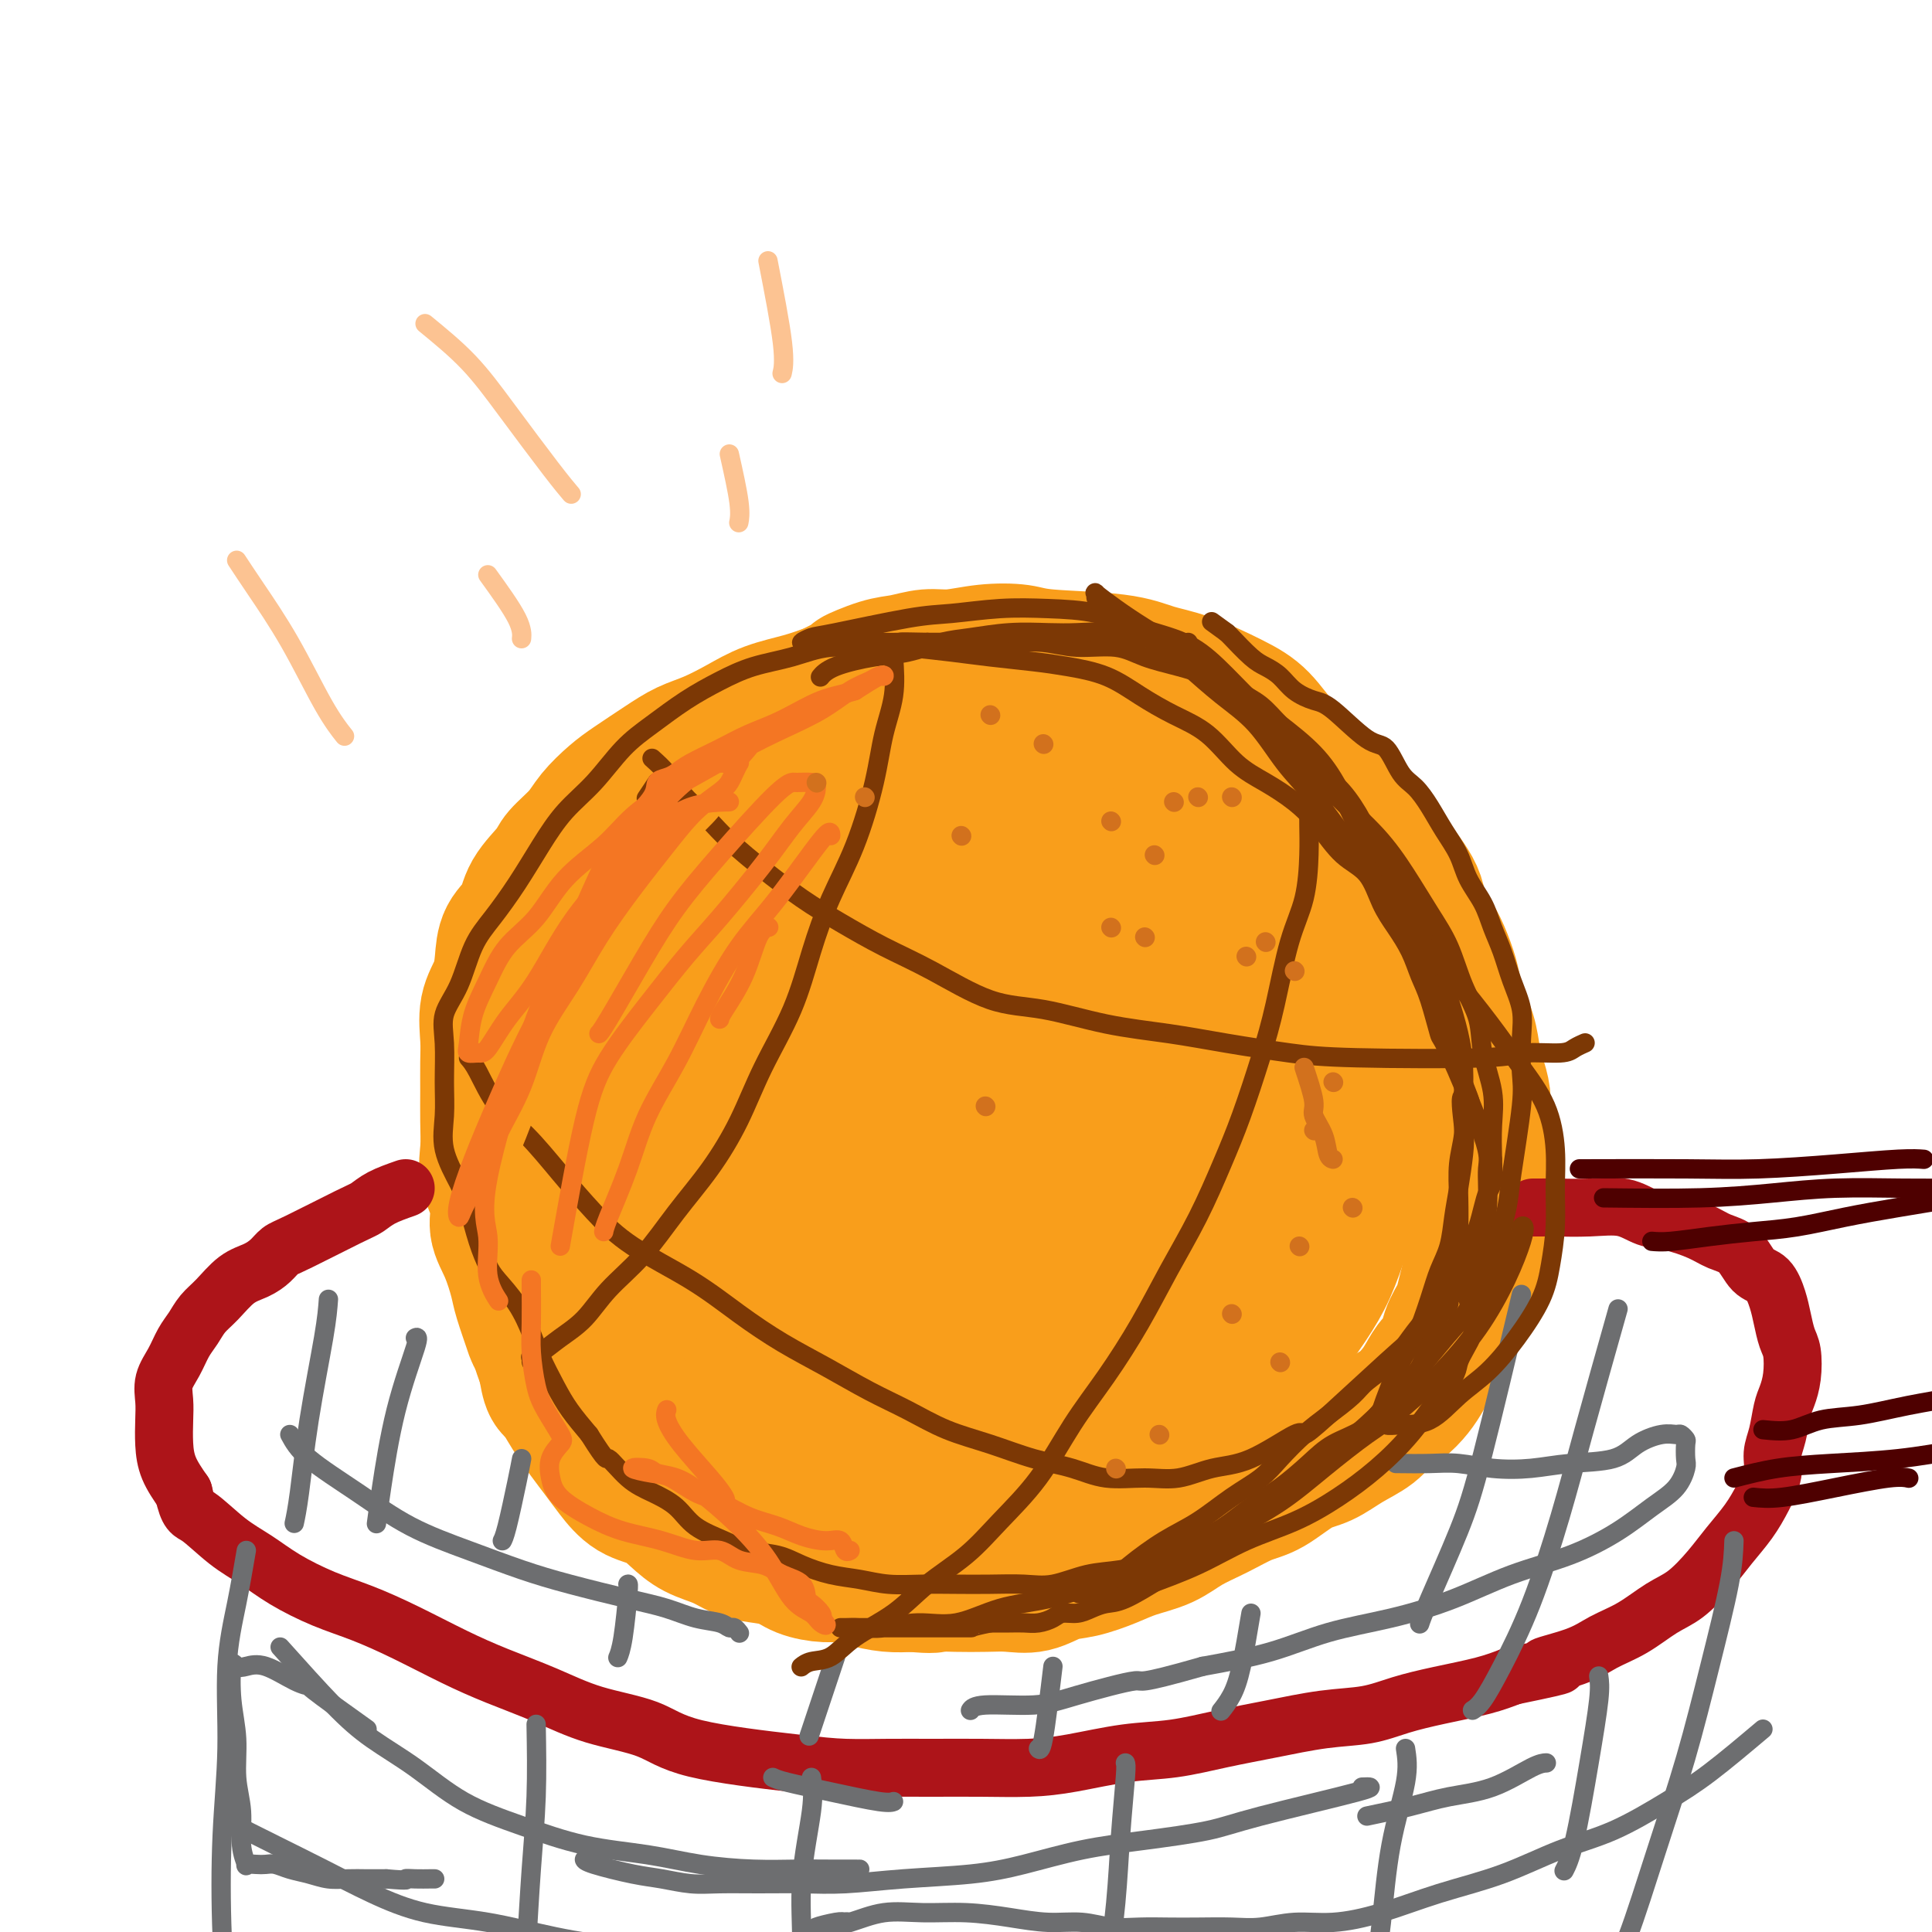 <svg viewBox='0 0 400 400' version='1.1' xmlns='http://www.w3.org/2000/svg' xmlns:xlink='http://www.w3.org/1999/xlink'><g fill='none' stroke='#F99E1B' stroke-width='28' stroke-linecap='round' stroke-linejoin='round'><path d='M227,164c-2.528,-1.549 -5.056,-3.098 -7,-4c-1.944,-0.902 -3.306,-1.156 -5,-2c-1.694,-0.844 -3.722,-2.279 -6,-3c-2.278,-0.721 -4.807,-0.729 -7,-1c-2.193,-0.271 -4.052,-0.806 -7,-1c-2.948,-0.194 -6.987,-0.047 -10,0c-3.013,0.047 -4.999,-0.006 -7,0c-2.001,0.006 -4.016,0.070 -6,0c-1.984,-0.070 -3.938,-0.276 -6,0c-2.062,0.276 -4.231,1.034 -6,2c-1.769,0.966 -3.138,2.140 -5,3c-1.862,0.860 -4.215,1.405 -6,2c-1.785,0.595 -3.000,1.239 -4,2c-1.000,0.761 -1.785,1.641 -3,3c-1.215,1.359 -2.861,3.199 -4,5c-1.139,1.801 -1.772,3.563 -3,5c-1.228,1.437 -3.052,2.549 -4,4c-0.948,1.451 -1.020,3.242 -2,5c-0.980,1.758 -2.867,3.483 -4,5c-1.133,1.517 -1.511,2.826 -2,4c-0.489,1.174 -1.090,2.211 -2,4c-0.910,1.789 -2.130,4.328 -3,6c-0.870,1.672 -1.392,2.478 -2,4c-0.608,1.522 -1.304,3.761 -2,6'/><path d='M114,213c-3.892,7.564 -1.621,4.974 -1,5c0.621,0.026 -0.407,2.668 -1,5c-0.593,2.332 -0.751,4.354 -1,6c-0.249,1.646 -0.588,2.917 -1,5c-0.412,2.083 -0.897,4.979 -1,7c-0.103,2.021 0.174,3.168 0,5c-0.174,1.832 -0.801,4.348 -1,6c-0.199,1.652 0.029,2.439 0,5c-0.029,2.561 -0.315,6.896 0,10c0.315,3.104 1.232,4.977 2,7c0.768,2.023 1.388,4.197 2,6c0.612,1.803 1.216,3.237 2,5c0.784,1.763 1.748,3.855 3,6c1.252,2.145 2.792,4.341 4,6c1.208,1.659 2.083,2.779 3,4c0.917,1.221 1.875,2.543 3,4c1.125,1.457 2.419,3.047 4,4c1.581,0.953 3.451,1.267 5,2c1.549,0.733 2.776,1.884 4,3c1.224,1.116 2.445,2.196 4,3c1.555,0.804 3.443,1.332 5,2c1.557,0.668 2.783,1.475 4,2c1.217,0.525 2.426,0.767 4,1c1.574,0.233 3.515,0.458 5,1c1.485,0.542 2.514,1.403 4,2c1.486,0.597 3.429,0.931 5,1c1.571,0.069 2.772,-0.126 4,0c1.228,0.126 2.485,0.572 4,1c1.515,0.428 3.290,0.836 5,1c1.710,0.164 3.355,0.082 5,0'/><path d='M189,328c4.528,0.465 4.349,0.126 5,0c0.651,-0.126 2.133,-0.041 4,0c1.867,0.041 4.118,0.037 6,0c1.882,-0.037 3.395,-0.107 5,0c1.605,0.107 3.302,0.390 5,0c1.698,-0.390 3.398,-1.455 5,-2c1.602,-0.545 3.105,-0.572 5,-1c1.895,-0.428 4.182,-1.258 6,-2c1.818,-0.742 3.168,-1.396 5,-2c1.832,-0.604 4.147,-1.157 6,-2c1.853,-0.843 3.243,-1.977 5,-3c1.757,-1.023 3.879,-1.936 6,-3c2.121,-1.064 4.239,-2.280 6,-3c1.761,-0.720 3.164,-0.944 5,-2c1.836,-1.056 4.105,-2.944 6,-4c1.895,-1.056 3.417,-1.279 5,-2c1.583,-0.721 3.229,-1.939 5,-3c1.771,-1.061 3.668,-1.963 5,-3c1.332,-1.037 2.100,-2.207 3,-3c0.900,-0.793 1.933,-1.208 3,-2c1.067,-0.792 2.169,-1.961 3,-3c0.831,-1.039 1.392,-1.948 2,-3c0.608,-1.052 1.262,-2.248 2,-3c0.738,-0.752 1.560,-1.061 2,-2c0.440,-0.939 0.499,-2.508 1,-4c0.501,-1.492 1.444,-2.908 2,-4c0.556,-1.092 0.726,-1.859 1,-3c0.274,-1.141 0.651,-2.656 1,-4c0.349,-1.344 0.671,-2.516 1,-4c0.329,-1.484 0.665,-3.281 1,-5c0.335,-1.719 0.667,-3.359 1,-5'/><path d='M307,251c1.238,-5.399 0.332,-4.397 0,-5c-0.332,-0.603 -0.092,-2.811 0,-5c0.092,-2.189 0.035,-4.359 0,-6c-0.035,-1.641 -0.050,-2.752 0,-4c0.050,-1.248 0.164,-2.633 0,-4c-0.164,-1.367 -0.608,-2.714 -1,-4c-0.392,-1.286 -0.734,-2.509 -1,-4c-0.266,-1.491 -0.456,-3.249 -1,-5c-0.544,-1.751 -1.444,-3.494 -2,-5c-0.556,-1.506 -0.770,-2.776 -1,-4c-0.230,-1.224 -0.478,-2.403 -1,-4c-0.522,-1.597 -1.319,-3.611 -2,-5c-0.681,-1.389 -1.247,-2.152 -2,-3c-0.753,-0.848 -1.694,-1.781 -2,-3c-0.306,-1.219 0.024,-2.724 -1,-5c-1.024,-2.276 -3.403,-5.322 -5,-7c-1.597,-1.678 -2.413,-1.986 -3,-3c-0.587,-1.014 -0.946,-2.733 -2,-4c-1.054,-1.267 -2.802,-2.082 -4,-3c-1.198,-0.918 -1.846,-1.941 -3,-3c-1.154,-1.059 -2.814,-2.156 -4,-3c-1.186,-0.844 -1.900,-1.434 -3,-2c-1.100,-0.566 -2.588,-1.107 -4,-2c-1.412,-0.893 -2.747,-2.137 -4,-3c-1.253,-0.863 -2.423,-1.345 -4,-2c-1.577,-0.655 -3.561,-1.482 -5,-2c-1.439,-0.518 -2.334,-0.726 -4,-1c-1.666,-0.274 -4.102,-0.612 -6,-1c-1.898,-0.388 -3.256,-0.825 -5,-1c-1.744,-0.175 -3.872,-0.087 -6,0'/><path d='M231,148c-4.624,-0.773 -3.182,-0.204 -4,0c-0.818,0.204 -3.894,0.043 -6,0c-2.106,-0.043 -3.241,0.034 -5,0c-1.759,-0.034 -4.142,-0.177 -6,0c-1.858,0.177 -3.190,0.674 -5,1c-1.810,0.326 -4.097,0.482 -6,1c-1.903,0.518 -3.423,1.400 -5,2c-1.577,0.600 -3.212,0.919 -6,2c-2.788,1.081 -6.731,2.923 -9,4c-2.269,1.077 -2.866,1.390 -4,2c-1.134,0.610 -2.805,1.517 -4,2c-1.195,0.483 -1.912,0.541 -3,1c-1.088,0.459 -2.545,1.320 -4,2c-1.455,0.680 -2.907,1.181 -4,2c-1.093,0.819 -1.828,1.956 -3,3c-1.172,1.044 -2.781,1.995 -4,3c-1.219,1.005 -2.050,2.065 -3,3c-0.950,0.935 -2.021,1.747 -3,3c-0.979,1.253 -1.866,2.947 -3,5c-1.134,2.053 -2.516,4.464 -4,6c-1.484,1.536 -3.068,2.197 -4,4c-0.932,1.803 -1.210,4.749 -2,7c-0.790,2.251 -2.093,3.806 -3,6c-0.907,2.194 -1.420,5.027 -2,8c-0.580,2.973 -1.229,6.086 -2,9c-0.771,2.914 -1.665,5.629 -2,9c-0.335,3.371 -0.110,7.398 0,11c0.110,3.602 0.107,6.777 0,10c-0.107,3.223 -0.316,6.492 0,9c0.316,2.508 1.158,4.254 2,6'/><path d='M127,269c0.658,6.606 1.301,5.120 2,5c0.699,-0.120 1.452,1.126 2,2c0.548,0.874 0.890,1.377 1,1c0.110,-0.377 -0.014,-1.635 0,-3c0.014,-1.365 0.165,-2.838 0,-9c-0.165,-6.162 -0.646,-17.014 0,-24c0.646,-6.986 2.418,-10.106 5,-14c2.582,-3.894 5.972,-8.560 10,-13c4.028,-4.440 8.692,-8.652 14,-13c5.308,-4.348 11.260,-8.831 18,-13c6.740,-4.169 14.267,-8.025 22,-11c7.733,-2.975 15.673,-5.071 23,-7c7.327,-1.929 14.041,-3.692 20,-5c5.959,-1.308 11.162,-2.161 15,-3c3.838,-0.839 6.312,-1.662 8,-2c1.688,-0.338 2.589,-0.189 3,0c0.411,0.189 0.332,0.418 0,0c-0.332,-0.418 -0.915,-1.484 -2,-2c-1.085,-0.516 -2.670,-0.481 -5,-1c-2.330,-0.519 -5.403,-1.593 -8,-2c-2.597,-0.407 -4.718,-0.148 -7,0c-2.282,0.148 -4.725,0.185 -7,0c-2.275,-0.185 -4.380,-0.591 -6,-1c-1.620,-0.409 -2.754,-0.821 -4,-1c-1.246,-0.179 -2.605,-0.125 -4,0c-1.395,0.125 -2.827,0.321 -4,0c-1.173,-0.321 -2.086,-1.161 -3,-2'/><path d='M220,151c-8.460,-1.330 -4.609,-0.155 -4,0c0.609,0.155 -2.023,-0.710 -4,-1c-1.977,-0.290 -3.299,-0.005 -5,0c-1.701,0.005 -3.779,-0.272 -6,0c-2.221,0.272 -4.583,1.091 -7,2c-2.417,0.909 -4.889,1.908 -7,3c-2.111,1.092 -3.861,2.278 -6,3c-2.139,0.722 -4.668,0.979 -7,2c-2.332,1.021 -4.468,2.805 -7,5c-2.532,2.195 -5.460,4.802 -8,7c-2.540,2.198 -4.692,3.987 -7,7c-2.308,3.013 -4.772,7.248 -7,11c-2.228,3.752 -4.221,7.019 -6,11c-1.779,3.981 -3.346,8.676 -5,13c-1.654,4.324 -3.396,8.278 -5,13c-1.604,4.722 -3.070,10.213 -4,15c-0.930,4.787 -1.325,8.872 -2,13c-0.675,4.128 -1.631,8.300 -2,12c-0.369,3.700 -0.150,6.928 0,10c0.150,3.072 0.230,5.989 0,8c-0.230,2.011 -0.771,3.117 -1,4c-0.229,0.883 -0.145,1.542 0,2c0.145,0.458 0.351,0.713 0,1c-0.351,0.287 -1.260,0.604 -2,0c-0.740,-0.604 -1.312,-2.131 -2,-3c-0.688,-0.869 -1.493,-1.080 -2,-2c-0.507,-0.920 -0.716,-2.549 -1,-4c-0.284,-1.451 -0.642,-2.726 -1,-4'/><path d='M112,279c-1.579,-2.597 -1.527,-2.588 -2,-4c-0.473,-1.412 -1.469,-4.245 -2,-6c-0.531,-1.755 -0.595,-2.433 -1,-4c-0.405,-1.567 -1.152,-4.024 -2,-6c-0.848,-1.976 -1.796,-3.472 -2,-5c-0.204,-1.528 0.338,-3.089 0,-5c-0.338,-1.911 -1.555,-4.173 -2,-6c-0.445,-1.827 -0.119,-3.217 0,-5c0.119,-1.783 0.030,-3.957 0,-6c-0.030,-2.043 -0.001,-3.956 0,-6c0.001,-2.044 -0.024,-4.219 0,-6c0.024,-1.781 0.099,-3.169 0,-5c-0.099,-1.831 -0.370,-4.106 0,-6c0.370,-1.894 1.381,-3.408 2,-5c0.619,-1.592 0.845,-3.263 1,-5c0.155,-1.737 0.238,-3.542 1,-5c0.762,-1.458 2.203,-2.571 3,-4c0.797,-1.429 0.950,-3.175 2,-5c1.050,-1.825 2.998,-3.728 4,-5c1.002,-1.272 1.060,-1.914 2,-3c0.940,-1.086 2.764,-2.615 4,-4c1.236,-1.385 1.884,-2.626 3,-4c1.116,-1.374 2.702,-2.881 4,-4c1.298,-1.119 2.310,-1.850 4,-3c1.690,-1.150 4.060,-2.721 6,-4c1.940,-1.279 3.452,-2.268 5,-3c1.548,-0.732 3.133,-1.207 5,-2c1.867,-0.793 4.016,-1.903 6,-3c1.984,-1.097 3.803,-2.180 6,-3c2.197,-0.820 4.770,-1.377 7,-2c2.230,-0.623 4.115,-1.311 6,-2'/><path d='M172,143c7.854,-3.973 4.990,-2.906 5,-3c0.010,-0.094 2.895,-1.349 5,-2c2.105,-0.651 3.431,-0.697 5,-1c1.569,-0.303 3.379,-0.863 5,-1c1.621,-0.137 3.051,0.147 5,0c1.949,-0.147 4.417,-0.727 7,-1c2.583,-0.273 5.281,-0.241 7,0c1.719,0.241 2.458,0.690 6,1c3.542,0.310 9.889,0.482 14,1c4.111,0.518 5.988,1.384 8,2c2.012,0.616 4.158,0.984 7,2c2.842,1.016 6.378,2.682 9,4c2.622,1.318 4.329,2.290 6,4c1.671,1.710 3.305,4.158 5,6c1.695,1.842 3.452,3.077 5,5c1.548,1.923 2.888,4.534 4,7c1.112,2.466 1.997,4.786 3,8c1.003,3.214 2.125,7.322 3,11c0.875,3.678 1.503,6.925 2,10c0.497,3.075 0.863,5.979 1,9c0.137,3.021 0.046,6.159 0,9c-0.046,2.841 -0.046,5.383 0,8c0.046,2.617 0.137,5.307 0,8c-0.137,2.693 -0.502,5.389 -1,8c-0.498,2.611 -1.128,5.138 -2,8c-0.872,2.862 -1.985,6.060 -3,9c-1.015,2.940 -1.932,5.623 -3,8c-1.068,2.377 -2.288,4.448 -4,7c-1.712,2.552 -3.918,5.586 -6,8c-2.082,2.414 -4.041,4.207 -6,6'/><path d='M259,284c-4.062,4.239 -6.218,4.337 -9,5c-2.782,0.663 -6.191,1.892 -10,3c-3.809,1.108 -8.018,2.095 -12,3c-3.982,0.905 -7.738,1.730 -11,2c-3.262,0.270 -6.031,-0.013 -8,0c-1.969,0.013 -3.140,0.322 -4,0c-0.860,-0.322 -1.410,-1.275 -2,-3c-0.590,-1.725 -1.220,-4.223 -1,-7c0.220,-2.777 1.289,-5.833 3,-10c1.711,-4.167 4.063,-9.445 7,-14c2.937,-4.555 6.458,-8.386 10,-13c3.542,-4.614 7.104,-10.010 11,-15c3.896,-4.990 8.125,-9.574 11,-14c2.875,-4.426 4.397,-8.694 6,-13c1.603,-4.306 3.288,-8.650 4,-12c0.712,-3.350 0.451,-5.707 0,-8c-0.451,-2.293 -1.092,-4.522 -2,-6c-0.908,-1.478 -2.082,-2.206 -4,-3c-1.918,-0.794 -4.578,-1.653 -8,-2c-3.422,-0.347 -7.604,-0.182 -13,1c-5.396,1.182 -12.006,3.382 -18,6c-5.994,2.618 -11.371,5.655 -17,10c-5.629,4.345 -11.512,9.999 -17,15c-5.488,5.001 -10.583,9.351 -15,15c-4.417,5.649 -8.155,12.599 -11,19c-2.845,6.401 -4.797,12.252 -6,18c-1.203,5.748 -1.657,11.391 -1,16c0.657,4.609 2.423,8.184 5,11c2.577,2.816 5.963,4.874 10,6c4.037,1.126 8.725,1.322 14,0c5.275,-1.322 11.138,-4.161 17,-7'/><path d='M188,287c5.963,-3.084 12.372,-7.294 18,-12c5.628,-4.706 10.475,-9.908 15,-15c4.525,-5.092 8.728,-10.073 12,-15c3.272,-4.927 5.614,-9.801 7,-14c1.386,-4.199 1.818,-7.724 2,-11c0.182,-3.276 0.115,-6.304 -1,-9c-1.115,-2.696 -3.276,-5.059 -6,-7c-2.724,-1.941 -6.009,-3.459 -11,-4c-4.991,-0.541 -11.686,-0.103 -19,1c-7.314,1.103 -15.247,2.872 -22,6c-6.753,3.128 -12.327,7.615 -17,11c-4.673,3.385 -8.446,5.670 -13,15c-4.554,9.330 -9.891,25.707 -12,35c-2.109,9.293 -0.991,11.502 1,14c1.991,2.498 4.855,5.284 9,7c4.145,1.716 9.573,2.361 15,2c5.427,-0.361 10.854,-1.729 17,-4c6.146,-2.271 13.009,-5.446 19,-9c5.991,-3.554 11.108,-7.486 16,-11c4.892,-3.514 9.559,-6.609 13,-10c3.441,-3.391 5.656,-7.079 7,-10c1.344,-2.921 1.817,-5.074 2,-7c0.183,-1.926 0.078,-3.623 -1,-5c-1.078,-1.377 -3.128,-2.433 -6,-3c-2.872,-0.567 -6.566,-0.646 -11,-1c-4.434,-0.354 -9.608,-0.981 -15,0c-5.392,0.981 -11.002,3.572 -17,7c-5.998,3.428 -12.384,7.692 -18,12c-5.616,4.308 -10.462,8.659 -15,13c-4.538,4.341 -8.769,8.670 -13,13'/><path d='M144,276c-5.423,5.665 -4.980,6.827 -6,8c-1.020,1.173 -3.503,2.357 -4,3c-0.497,0.643 0.992,0.746 4,-1c3.008,-1.746 7.534,-5.339 13,-10c5.466,-4.661 11.873,-10.388 19,-16c7.127,-5.612 14.974,-11.109 22,-17c7.026,-5.891 13.232,-12.176 19,-17c5.768,-4.824 11.098,-8.185 15,-11c3.902,-2.815 6.374,-5.083 7,-6c0.626,-0.917 -0.596,-0.484 2,-2c2.596,-1.516 9.010,-4.982 -2,0c-11.010,4.982 -39.442,18.411 -54,26c-14.558,7.589 -15.241,9.340 -19,12c-3.759,2.660 -10.595,6.231 -15,9c-4.405,2.769 -6.379,4.737 -8,6c-1.621,1.263 -2.889,1.823 -3,1c-0.111,-0.823 0.936,-3.028 3,-6c2.064,-2.972 5.144,-6.711 9,-11c3.856,-4.289 8.488,-9.128 14,-14c5.512,-4.872 11.905,-9.779 18,-14c6.095,-4.221 11.892,-7.758 17,-11c5.108,-3.242 9.528,-6.190 14,-8c4.472,-1.810 8.997,-2.482 13,-3c4.003,-0.518 7.485,-0.881 11,-1c3.515,-0.119 7.062,0.006 11,1c3.938,0.994 8.268,2.855 11,5c2.732,2.145 3.866,4.572 5,7'/><path d='M260,206c1.225,2.494 1.787,5.230 2,8c0.213,2.770 0.077,5.574 -1,9c-1.077,3.426 -3.095,7.473 -6,12c-2.905,4.527 -6.696,9.535 -11,15c-4.304,5.465 -9.120,11.387 -14,16c-4.880,4.613 -9.824,7.918 -14,11c-4.176,3.082 -7.584,5.940 -11,8c-3.416,2.060 -6.839,3.322 -9,4c-2.161,0.678 -3.059,0.773 -6,2c-2.941,1.227 -7.924,3.588 -2,0c5.924,-3.588 22.753,-13.124 32,-19c9.247,-5.876 10.910,-8.094 14,-12c3.090,-3.906 7.608,-9.502 11,-14c3.392,-4.498 5.657,-7.899 8,-11c2.343,-3.101 4.763,-5.904 6,-8c1.237,-2.096 1.292,-3.487 2,-5c0.708,-1.513 2.069,-3.150 3,-4c0.931,-0.850 1.431,-0.913 2,-1c0.569,-0.087 1.208,-0.200 2,0c0.792,0.200 1.739,0.711 2,3c0.261,2.289 -0.164,6.357 -1,11c-0.836,4.643 -2.083,9.862 -4,15c-1.917,5.138 -4.503,10.195 -7,15c-2.497,4.805 -4.904,9.356 -8,13c-3.096,3.644 -6.881,6.379 -11,9c-4.119,2.621 -8.570,5.129 -13,7c-4.430,1.871 -8.837,3.106 -13,4c-4.163,0.894 -8.081,1.447 -12,2'/><path d='M201,296c-5.814,1.011 -7.848,0.539 -11,0c-3.152,-0.539 -7.421,-1.144 -11,-2c-3.579,-0.856 -6.467,-1.965 -9,-3c-2.533,-1.035 -4.709,-1.998 -6,-4c-1.291,-2.002 -1.696,-5.042 -2,-7c-0.304,-1.958 -0.507,-2.833 0,-5c0.507,-2.167 1.725,-5.624 3,-8c1.275,-2.376 2.609,-3.670 5,-6c2.391,-2.330 5.839,-5.697 9,-8c3.161,-2.303 6.034,-3.544 9,-5c2.966,-1.456 6.026,-3.128 9,-4c2.974,-0.872 5.861,-0.943 8,-1c2.139,-0.057 3.530,-0.101 4,0c0.470,0.101 0.018,0.348 0,1c-0.018,0.652 0.396,1.710 0,3c-0.396,1.290 -1.603,2.813 -4,5c-2.397,2.187 -5.986,5.038 -10,8c-4.014,2.962 -8.454,6.033 -12,9c-3.546,2.967 -6.199,5.828 -9,8c-2.801,2.172 -5.751,3.654 -8,5c-2.249,1.346 -3.796,2.554 -6,3c-2.204,0.446 -5.065,0.128 -7,0c-1.935,-0.128 -2.943,-0.066 -4,0c-1.057,0.066 -2.164,0.138 -3,0c-0.836,-0.138 -1.402,-0.484 -1,-1c0.402,-0.516 1.774,-1.202 3,-1c1.226,0.202 2.308,1.291 3,2c0.692,0.709 0.994,1.037 2,2c1.006,0.963 2.716,2.561 4,4c1.284,1.439 2.142,2.720 3,4'/><path d='M160,295c2.018,2.498 2.562,3.741 4,5c1.438,1.259 3.770,2.532 6,4c2.230,1.468 4.358,3.130 7,4c2.642,0.870 5.797,0.947 9,1c3.203,0.053 6.452,0.081 10,0c3.548,-0.081 7.393,-0.270 11,-1c3.607,-0.730 6.976,-2.001 11,-4c4.024,-1.999 8.704,-4.727 13,-7c4.296,-2.273 8.209,-4.092 11,-6c2.791,-1.908 4.460,-3.904 6,-5c1.540,-1.096 2.949,-1.292 4,-2c1.051,-0.708 1.743,-1.929 2,-2c0.257,-0.071 0.078,1.009 -1,3c-1.078,1.991 -3.056,4.895 -6,8c-2.944,3.105 -6.853,6.412 -10,9c-3.147,2.588 -5.530,4.456 -9,6c-3.470,1.544 -8.026,2.764 -12,4c-3.974,1.236 -7.368,2.488 -11,3c-3.632,0.512 -7.504,0.284 -11,0c-3.496,-0.284 -6.616,-0.624 -9,-1c-2.384,-0.376 -4.032,-0.788 -6,-2c-1.968,-1.212 -4.255,-3.223 -6,-5c-1.745,-1.777 -2.947,-3.320 -4,-5c-1.053,-1.680 -1.958,-3.497 -3,-5c-1.042,-1.503 -2.222,-2.693 -3,-4c-0.778,-1.307 -1.153,-2.731 -2,-4c-0.847,-1.269 -2.165,-2.381 -3,-4c-0.835,-1.619 -1.186,-3.744 -2,-6c-0.814,-2.256 -2.090,-4.645 -3,-7c-0.910,-2.355 -1.455,-4.678 -2,-7'/><path d='M151,265c-3.375,-6.965 -2.813,-5.879 -3,-7c-0.187,-1.121 -1.122,-4.451 -2,-7c-0.878,-2.549 -1.699,-4.317 -2,-7c-0.301,-2.683 -0.082,-6.282 0,-9c0.082,-2.718 0.026,-4.557 0,-7c-0.026,-2.443 -0.021,-5.490 0,-8c0.021,-2.510 0.058,-4.483 0,-7c-0.058,-2.517 -0.211,-5.577 0,-8c0.211,-2.423 0.786,-4.209 1,-6c0.214,-1.791 0.065,-3.586 0,-5c-0.065,-1.414 -0.048,-2.448 0,-4c0.048,-1.552 0.128,-3.621 0,-5c-0.128,-1.379 -0.462,-2.068 -1,-3c-0.538,-0.932 -1.280,-2.106 -2,-3c-0.720,-0.894 -1.417,-1.507 -2,-2c-0.583,-0.493 -1.051,-0.865 -2,-1c-0.949,-0.135 -2.379,-0.033 -4,0c-1.621,0.033 -3.432,-0.005 -5,0c-1.568,0.005 -2.892,0.051 -4,1c-1.108,0.949 -2.001,2.800 -3,4c-0.999,1.200 -2.103,1.749 -3,3c-0.897,1.251 -1.588,3.204 -2,5c-0.412,1.796 -0.545,3.436 -1,5c-0.455,1.564 -1.232,3.051 -2,5c-0.768,1.949 -1.526,4.361 -2,6c-0.474,1.639 -0.663,2.505 -1,4c-0.337,1.495 -0.822,3.617 -1,5c-0.178,1.383 -0.048,2.026 0,4c0.048,1.974 0.014,5.278 0,8c-0.014,2.722 -0.007,4.861 0,7'/><path d='M110,233c-0.008,4.396 -0.029,5.885 0,8c0.029,2.115 0.107,4.855 0,7c-0.107,2.145 -0.398,3.696 0,6c0.398,2.304 1.484,5.362 2,8c0.516,2.638 0.462,4.858 1,7c0.538,2.142 1.668,4.206 3,6c1.332,1.794 2.864,3.317 4,5c1.136,1.683 1.875,3.527 3,5c1.125,1.473 2.637,2.576 4,4c1.363,1.424 2.576,3.169 4,5c1.424,1.831 3.057,3.747 5,5c1.943,1.253 4.195,1.841 6,3c1.805,1.159 3.163,2.889 5,4c1.837,1.111 4.155,1.604 6,2c1.845,0.396 3.218,0.694 5,1c1.782,0.306 3.973,0.618 6,1c2.027,0.382 3.891,0.834 6,1c2.109,0.166 4.464,0.046 7,0c2.536,-0.046 5.253,-0.017 8,0c2.747,0.017 5.525,0.023 8,0c2.475,-0.023 4.646,-0.073 7,-1c2.354,-0.927 4.889,-2.730 8,-4c3.111,-1.270 6.798,-2.007 10,-3c3.202,-0.993 5.919,-2.242 9,-4c3.081,-1.758 6.524,-4.026 10,-6c3.476,-1.974 6.983,-3.653 11,-6c4.017,-2.347 8.543,-5.363 11,-7c2.457,-1.637 2.845,-1.896 3,-2c0.155,-0.104 0.078,-0.052 0,0'/></g>
<g fill='none' stroke='#AD1419' stroke-width='12' stroke-linecap='round' stroke-linejoin='round'><path d='M84,246c-1.821,0.642 -3.643,1.285 -5,2c-1.357,0.715 -2.250,1.504 -3,2c-0.750,0.496 -1.358,0.700 -4,2c-2.642,1.300 -7.318,3.697 -10,5c-2.682,1.303 -3.368,1.510 -4,2c-0.632,0.490 -1.209,1.261 -2,2c-0.791,0.739 -1.798,1.447 -3,2c-1.202,0.553 -2.601,0.951 -4,2c-1.399,1.049 -2.797,2.748 -4,4c-1.203,1.252 -2.211,2.056 -3,3c-0.789,0.944 -1.360,2.027 -2,3c-0.640,0.973 -1.348,1.837 -2,3c-0.652,1.163 -1.247,2.624 -2,4c-0.753,1.376 -1.664,2.667 -2,4c-0.336,1.333 -0.095,2.708 0,4c0.095,1.292 0.046,2.501 0,4c-0.046,1.499 -0.089,3.288 0,5c0.089,1.712 0.311,3.346 1,5c0.689,1.654 1.844,3.327 3,5'/><path d='M38,309c1.013,4.439 1.545,4.036 3,5c1.455,0.964 3.831,3.296 6,5c2.169,1.704 4.130,2.779 6,4c1.870,1.221 3.649,2.588 6,4c2.351,1.412 5.275,2.870 8,4c2.725,1.130 5.250,1.932 8,3c2.750,1.068 5.724,2.400 9,4c3.276,1.600 6.854,3.466 10,5c3.146,1.534 5.861,2.735 9,4c3.139,1.265 6.704,2.594 10,4c3.296,1.406 6.324,2.888 10,4c3.676,1.112 7.999,1.853 11,3c3.001,1.147 4.679,2.700 10,4c5.321,1.300 14.285,2.348 20,3c5.715,0.652 8.182,0.907 11,1c2.818,0.093 5.988,0.023 9,0c3.012,-0.023 5.866,0.001 9,0c3.134,-0.001 6.546,-0.027 10,0c3.454,0.027 6.948,0.106 10,0c3.052,-0.106 5.662,-0.398 9,-1c3.338,-0.602 7.404,-1.513 11,-2c3.596,-0.487 6.722,-0.549 10,-1c3.278,-0.451 6.709,-1.290 10,-2c3.291,-0.710 6.441,-1.293 10,-2c3.559,-0.707 7.525,-1.540 11,-2c3.475,-0.460 6.459,-0.546 9,-1c2.541,-0.454 4.640,-1.276 7,-2c2.360,-0.724 4.982,-1.349 8,-2c3.018,-0.651 6.434,-1.329 9,-2c2.566,-0.671 4.283,-1.336 6,-2'/><path d='M313,347c15.376,-3.156 8.317,-2.046 7,-2c-1.317,0.046 3.108,-0.972 6,-2c2.892,-1.028 4.251,-2.066 6,-3c1.749,-0.934 3.888,-1.764 6,-3c2.112,-1.236 4.196,-2.878 6,-4c1.804,-1.122 3.326,-1.723 5,-3c1.674,-1.277 3.500,-3.230 5,-5c1.500,-1.770 2.674,-3.358 4,-5c1.326,-1.642 2.803,-3.336 4,-5c1.197,-1.664 2.114,-3.296 3,-5c0.886,-1.704 1.743,-3.481 2,-5c0.257,-1.519 -0.085,-2.782 0,-4c0.085,-1.218 0.598,-2.392 1,-4c0.402,-1.608 0.693,-3.651 1,-5c0.307,-1.349 0.629,-2.006 1,-3c0.371,-0.994 0.791,-2.327 1,-4c0.209,-1.673 0.209,-3.688 0,-5c-0.209,-1.312 -0.625,-1.921 -1,-3c-0.375,-1.079 -0.707,-2.628 -1,-4c-0.293,-1.372 -0.546,-2.566 -1,-4c-0.454,-1.434 -1.109,-3.108 -2,-4c-0.891,-0.892 -2.019,-1.003 -3,-2c-0.981,-0.997 -1.815,-2.882 -3,-4c-1.185,-1.118 -2.719,-1.470 -4,-2c-1.281,-0.530 -2.307,-1.238 -4,-2c-1.693,-0.762 -4.053,-1.577 -6,-2c-1.947,-0.423 -3.480,-0.453 -5,-1c-1.520,-0.547 -3.026,-1.611 -5,-2c-1.974,-0.389 -4.416,-0.105 -7,0c-2.584,0.105 -5.310,0.030 -7,0c-1.690,-0.030 -2.345,-0.015 -3,0'/><path d='M319,250c-2.833,0.000 -1.417,0.000 0,0'/></g>
<g fill='none' stroke='#6D6E70' stroke-width='4' stroke-linecap='round' stroke-linejoin='round'><path d='M51,321c-0.611,3.583 -1.223,7.165 -2,11c-0.777,3.835 -1.721,7.922 -2,13c-0.279,5.078 0.106,11.145 0,17c-0.106,5.855 -0.704,11.497 -1,18c-0.296,6.503 -0.289,13.865 0,21c0.289,7.135 0.862,14.042 1,20c0.138,5.958 -0.159,10.968 0,16c0.159,5.032 0.774,10.085 1,13c0.226,2.915 0.065,3.690 0,4c-0.065,0.310 -0.032,0.155 0,0'/><path d='M111,357c0.089,5.026 0.179,10.052 0,15c-0.179,4.948 -0.626,9.816 -1,15c-0.374,5.184 -0.675,10.682 -1,16c-0.325,5.318 -0.675,10.456 -1,16c-0.325,5.544 -0.626,11.492 -1,15c-0.374,3.508 -0.821,4.574 -1,5c-0.179,0.426 -0.089,0.213 0,0'/><path d='M168,368c0.232,1.709 0.465,3.419 0,7c-0.465,3.581 -1.627,9.034 -2,14c-0.373,4.966 0.044,9.447 0,14c-0.044,4.553 -0.548,9.179 -1,13c-0.452,3.821 -0.853,6.836 -1,9c-0.147,2.164 -0.042,3.475 0,4c0.042,0.525 0.021,0.262 0,0'/><path d='M233,365c0.095,0.234 0.190,0.468 0,3c-0.190,2.532 -0.664,7.362 -1,12c-0.336,4.638 -0.535,9.085 -1,14c-0.465,4.915 -1.197,10.297 -2,15c-0.803,4.703 -1.678,8.728 -2,11c-0.322,2.272 -0.092,2.792 0,3c0.092,0.208 0.046,0.104 0,0'/><path d='M291,362c0.292,1.877 0.583,3.755 0,7c-0.583,3.245 -2.041,7.858 -3,13c-0.959,5.142 -1.420,10.814 -2,16c-0.580,5.186 -1.279,9.885 -2,14c-0.721,4.115 -1.463,7.646 -2,10c-0.537,2.354 -0.868,3.530 -1,4c-0.132,0.470 -0.066,0.235 0,0'/><path d='M331,347c0.152,1.078 0.303,2.156 0,5c-0.303,2.844 -1.061,7.453 -2,13c-0.939,5.547 -2.061,12.032 -3,16c-0.939,3.968 -1.697,5.419 -2,6c-0.303,0.581 -0.152,0.290 0,0'/><path d='M359,319c-0.084,2.336 -0.168,4.673 -1,9c-0.832,4.327 -2.412,10.645 -4,17c-1.588,6.355 -3.182,12.747 -5,19c-1.818,6.253 -3.858,12.367 -6,19c-2.142,6.633 -4.384,13.786 -6,18c-1.616,4.214 -2.604,5.490 -3,6c-0.396,0.510 -0.198,0.255 0,0'/><path d='M335,271c-2.533,8.982 -5.066,17.965 -7,25c-1.934,7.035 -3.268,12.123 -5,18c-1.732,5.877 -3.862,12.542 -6,18c-2.138,5.458 -4.284,9.711 -6,13c-1.716,3.289 -3.000,5.616 -4,7c-1.000,1.384 -1.714,1.824 -2,2c-0.286,0.176 -0.143,0.088 0,0'/><path d='M315,268c-2.981,12.520 -5.962,25.040 -8,33c-2.038,7.960 -3.134,11.360 -5,16c-1.866,4.640 -4.502,10.518 -6,14c-1.498,3.482 -1.856,4.566 -2,5c-0.144,0.434 -0.072,0.217 0,0'/><path d='M259,334c-0.679,4.060 -1.357,8.119 -2,11c-0.643,2.881 -1.250,4.583 -2,6c-0.750,1.417 -1.643,2.548 -2,3c-0.357,0.452 -0.179,0.226 0,0'/><path d='M218,345c-0.733,6.111 -1.467,12.222 -2,15c-0.533,2.778 -0.867,2.222 -1,2c-0.133,-0.222 -0.067,-0.111 0,0'/><path d='M173,343c-2.083,6.250 -4.167,12.500 -5,15c-0.833,2.500 -0.417,1.250 0,0'/><path d='M130,328c0.083,-0.054 0.167,-0.107 0,2c-0.167,2.107 -0.583,6.375 -1,9c-0.417,2.625 -0.833,3.607 -1,4c-0.167,0.393 -0.083,0.196 0,0'/><path d='M108,302c-0.226,1.185 -0.452,2.369 -1,5c-0.548,2.631 -1.417,6.708 -2,9c-0.583,2.292 -0.881,2.798 -1,3c-0.119,0.202 -0.060,0.101 0,0'/><path d='M86,277c0.370,-0.198 0.740,-0.396 0,2c-0.740,2.396 -2.590,7.384 -4,13c-1.410,5.616 -2.380,11.858 -3,16c-0.620,4.142 -0.892,6.183 -1,7c-0.108,0.817 -0.054,0.408 0,0'/><path d='M68,269c-0.136,1.863 -0.271,3.726 -1,8c-0.729,4.274 -2.051,10.960 -3,17c-0.949,6.040 -1.525,11.434 -2,15c-0.475,3.566 -0.850,5.305 -1,6c-0.150,0.695 -0.075,0.348 0,0'/><path d='M58,341c3.955,4.413 7.910,8.826 11,12c3.090,3.174 5.314,5.109 8,7c2.686,1.891 5.835,3.738 9,6c3.165,2.262 6.347,4.938 10,7c3.653,2.062 7.776,3.509 12,5c4.224,1.491 8.550,3.026 13,4c4.450,0.974 9.024,1.385 13,2c3.976,0.615 7.352,1.433 11,2c3.648,0.567 7.566,0.884 11,1c3.434,0.116 6.384,0.031 9,0c2.616,-0.031 4.897,-0.008 7,0c2.103,0.008 4.028,0.002 5,0c0.972,-0.002 0.992,-0.001 1,0c0.008,0.001 0.004,0.000 0,0'/><path d='M47,377c3.330,1.669 6.660,3.338 10,5c3.340,1.662 6.691,3.316 10,5c3.309,1.684 6.575,3.396 10,5c3.425,1.604 7.008,3.098 11,4c3.992,0.902 8.392,1.212 13,2c4.608,0.788 9.424,2.053 14,3c4.576,0.947 8.911,1.574 13,2c4.089,0.426 7.931,0.650 12,1c4.069,0.350 8.365,0.825 11,1c2.635,0.175 3.610,0.050 4,0c0.390,-0.050 0.195,-0.025 0,0'/><path d='M60,297c0.814,1.500 1.628,2.999 4,5c2.372,2.001 6.302,4.503 10,7c3.698,2.497 7.166,4.991 11,7c3.834,2.009 8.036,3.535 12,5c3.964,1.465 7.689,2.869 11,4c3.311,1.131 6.207,1.991 10,3c3.793,1.009 8.484,2.169 12,3c3.516,0.831 5.859,1.332 8,2c2.141,0.668 4.080,1.503 6,2c1.920,0.497 3.821,0.655 5,1c1.179,0.345 1.636,0.876 2,1c0.364,0.124 0.637,-0.159 1,0c0.363,0.159 0.818,0.760 1,1c0.182,0.240 0.091,0.120 0,0'/><path d='M289,303c2.439,0.028 4.878,0.057 7,0c2.122,-0.057 3.926,-0.199 6,0c2.074,0.199 4.419,0.737 7,1c2.581,0.263 5.397,0.249 8,0c2.603,-0.249 4.991,-0.732 8,-1c3.009,-0.268 6.637,-0.322 9,-1c2.363,-0.678 3.460,-1.982 5,-3c1.540,-1.018 3.523,-1.750 5,-2c1.477,-0.250 2.448,-0.018 3,0c0.552,0.018 0.685,-0.177 1,0c0.315,0.177 0.813,0.725 1,1c0.187,0.275 0.065,0.277 0,1c-0.065,0.723 -0.071,2.166 0,3c0.071,0.834 0.219,1.059 0,2c-0.219,0.941 -0.805,2.599 -2,4c-1.195,1.401 -2.999,2.545 -5,4c-2.001,1.455 -4.199,3.222 -7,5c-2.801,1.778 -6.205,3.566 -10,5c-3.795,1.434 -7.982,2.512 -12,4c-4.018,1.488 -7.867,3.385 -12,5c-4.133,1.615 -8.551,2.948 -13,4c-4.449,1.052 -8.929,1.822 -13,3c-4.071,1.178 -7.735,2.765 -12,4c-4.265,1.235 -9.133,2.117 -14,3'/><path d='M249,345c-14.306,4.089 -12.072,2.812 -14,3c-1.928,0.188 -8.019,1.840 -12,3c-3.981,1.160 -5.850,1.826 -9,2c-3.150,0.174 -7.579,-0.146 -10,0c-2.421,0.146 -2.835,0.756 -3,1c-0.165,0.244 -0.083,0.122 0,0'/><path d='M160,368c0.528,0.257 1.056,0.514 3,1c1.944,0.486 5.305,1.203 9,2c3.695,0.797 7.726,1.676 10,2c2.274,0.324 2.793,0.093 3,0c0.207,-0.093 0.104,-0.046 0,0'/><path d='M283,376c3.112,-0.649 6.225,-1.298 9,-2c2.775,-0.702 5.213,-1.456 8,-2c2.787,-0.544 5.922,-0.878 9,-2c3.078,-1.122 6.098,-3.033 8,-4c1.902,-0.967 2.686,-0.991 3,-1c0.314,-0.009 0.157,-0.005 0,0'/><path d='M365,358c-3.894,3.283 -7.789,6.566 -11,9c-3.211,2.434 -5.740,4.019 -9,6c-3.260,1.981 -7.253,4.358 -11,6c-3.747,1.642 -7.248,2.549 -11,4c-3.752,1.451 -7.754,3.445 -12,5c-4.246,1.555 -8.735,2.669 -13,4c-4.265,1.331 -8.305,2.878 -12,4c-3.695,1.122 -7.047,1.817 -10,2c-2.953,0.183 -5.509,-0.147 -8,0c-2.491,0.147 -4.916,0.771 -7,1c-2.084,0.229 -3.827,0.062 -6,0c-2.173,-0.062 -4.778,-0.021 -7,0c-2.222,0.021 -4.062,0.020 -6,0c-1.938,-0.020 -3.975,-0.061 -6,0c-2.025,0.061 -4.040,0.223 -6,0c-1.960,-0.223 -3.866,-0.830 -6,-1c-2.134,-0.170 -4.498,0.096 -7,0c-2.502,-0.096 -5.144,-0.555 -8,-1c-2.856,-0.445 -5.926,-0.876 -9,-1c-3.074,-0.124 -6.151,0.059 -9,0c-2.849,-0.059 -5.468,-0.359 -8,0c-2.532,0.359 -4.977,1.378 -7,2c-2.023,0.622 -3.625,0.847 -5,1c-1.375,0.153 -2.524,0.233 -2,0c0.524,-0.233 2.721,-0.781 4,-1c1.279,-0.219 1.639,-0.110 2,0'/><path d='M175,398c0.667,-0.167 0.333,-0.083 0,0'/><path d='M282,370c1.592,-0.066 3.183,-0.132 -1,1c-4.183,1.132 -14.142,3.462 -20,5c-5.858,1.538 -7.617,2.286 -11,3c-3.383,0.714 -8.392,1.395 -13,2c-4.608,0.605 -8.817,1.132 -13,2c-4.183,0.868 -8.341,2.075 -12,3c-3.659,0.925 -6.818,1.568 -11,2c-4.182,0.432 -9.387,0.651 -14,1c-4.613,0.349 -8.633,0.826 -12,1c-3.367,0.174 -6.080,0.043 -9,0c-2.920,-0.043 -6.048,0.000 -9,0c-2.952,-0.000 -5.730,-0.045 -8,0c-2.270,0.045 -4.034,0.180 -6,0c-1.966,-0.180 -4.135,-0.675 -6,-1c-1.865,-0.325 -3.428,-0.479 -6,-1c-2.572,-0.521 -6.154,-1.410 -8,-2c-1.846,-0.590 -1.956,-0.883 -2,-1c-0.044,-0.117 -0.022,-0.059 0,0'/><path d='M76,358c-4.586,-3.274 -9.172,-6.548 -11,-8c-1.828,-1.452 -0.899,-1.081 -1,-1c-0.101,0.081 -1.232,-0.127 -3,-1c-1.768,-0.873 -4.174,-2.410 -6,-3c-1.826,-0.590 -3.074,-0.233 -4,0c-0.926,0.233 -1.531,0.342 -2,0c-0.469,-0.342 -0.801,-1.137 -1,0c-0.199,1.137 -0.265,4.204 0,7c0.265,2.796 0.860,5.321 1,8c0.140,2.679 -0.174,5.513 0,8c0.174,2.487 0.837,4.628 1,7c0.163,2.372 -0.175,4.976 0,7c0.175,2.024 0.861,3.470 1,4c0.139,0.530 -0.270,0.145 0,0c0.270,-0.145 1.219,-0.050 2,0c0.781,0.050 1.394,0.056 2,0c0.606,-0.056 1.204,-0.173 2,0c0.796,0.173 1.791,0.635 3,1c1.209,0.365 2.633,0.634 4,1c1.367,0.366 2.676,0.830 4,1c1.324,0.170 2.664,0.046 4,0c1.336,-0.046 2.667,-0.013 4,0c1.333,0.013 2.666,0.007 4,0'/><path d='M80,389c5.315,0.464 4.104,0.124 4,0c-0.104,-0.124 0.900,-0.033 2,0c1.100,0.033 2.296,0.009 3,0c0.704,-0.009 0.915,-0.003 1,0c0.085,0.003 0.042,0.001 0,0'/></g>
<g fill='none' stroke='#4E0000' stroke-width='4' stroke-linecap='round' stroke-linejoin='round'><path d='M342,257c1.001,0.088 2.003,0.175 4,0c1.997,-0.175 4.990,-0.613 8,-1c3.010,-0.387 6.037,-0.723 9,-1c2.963,-0.277 5.861,-0.497 9,-1c3.139,-0.503 6.519,-1.291 10,-2c3.481,-0.709 7.063,-1.339 11,-2c3.937,-0.661 8.231,-1.352 12,-2c3.769,-0.648 7.015,-1.251 9,-2c1.985,-0.749 2.710,-1.642 3,-2c0.290,-0.358 0.145,-0.179 0,0'/><path d='M365,296c2.038,0.209 4.076,0.418 6,0c1.924,-0.418 3.734,-1.462 6,-2c2.266,-0.538 4.987,-0.568 8,-1c3.013,-0.432 6.317,-1.264 10,-2c3.683,-0.736 7.744,-1.374 11,-2c3.256,-0.626 5.708,-1.240 9,-2c3.292,-0.760 7.425,-1.666 10,-2c2.575,-0.334 3.593,-0.095 4,0c0.407,0.095 0.204,0.048 0,0'/></g>
<g fill='none' stroke='#7C3805' stroke-width='4' stroke-linecap='round' stroke-linejoin='round'><path d='M185,136c0.189,2.692 0.379,5.384 0,8c-0.379,2.616 -1.325,5.156 -2,8c-0.675,2.844 -1.077,5.991 -2,10c-0.923,4.009 -2.368,8.879 -4,13c-1.632,4.121 -3.453,7.494 -5,11c-1.547,3.506 -2.820,7.145 -4,11c-1.180,3.855 -2.267,7.928 -4,12c-1.733,4.072 -4.113,8.145 -6,12c-1.887,3.855 -3.281,7.491 -5,11c-1.719,3.509 -3.764,6.889 -6,10c-2.236,3.111 -4.663,5.952 -7,9c-2.337,3.048 -4.583,6.301 -7,9c-2.417,2.699 -5.005,4.843 -7,7c-1.995,2.157 -3.396,4.328 -5,6c-1.604,1.672 -3.411,2.844 -5,4c-1.589,1.156 -2.962,2.296 -4,3c-1.038,0.704 -1.742,0.972 -2,1c-0.258,0.028 -0.069,-0.185 0,0c0.069,0.185 0.020,0.767 0,1c-0.020,0.233 -0.010,0.116 0,0'/><path d='M271,167c-0.011,1.234 -0.022,2.469 0,4c0.022,1.531 0.079,3.359 0,6c-0.079,2.641 -0.292,6.097 -1,9c-0.708,2.903 -1.910,5.255 -3,9c-1.090,3.745 -2.068,8.885 -3,13c-0.932,4.115 -1.819,7.205 -3,11c-1.181,3.795 -2.655,8.296 -4,12c-1.345,3.704 -2.559,6.612 -4,10c-1.441,3.388 -3.107,7.254 -5,11c-1.893,3.746 -4.012,7.370 -6,11c-1.988,3.630 -3.846,7.266 -6,11c-2.154,3.734 -4.603,7.565 -7,11c-2.397,3.435 -4.740,6.475 -7,10c-2.260,3.525 -4.435,7.534 -7,11c-2.565,3.466 -5.519,6.390 -8,9c-2.481,2.610 -4.491,4.906 -7,7c-2.509,2.094 -5.519,3.986 -8,6c-2.481,2.014 -4.434,4.151 -7,6c-2.566,1.849 -5.746,3.410 -8,5c-2.254,1.590 -3.584,3.210 -5,4c-1.416,0.790 -2.920,0.751 -4,1c-1.080,0.249 -1.737,0.785 -2,1c-0.263,0.215 -0.131,0.107 0,0'/><path d='M135,157c1.067,0.956 2.133,1.911 3,3c0.867,1.089 1.533,2.311 3,4c1.467,1.689 3.733,3.844 6,6'/><path d='M147,170c2.728,2.921 3.549,3.722 5,5c1.451,1.278 3.534,3.031 6,5c2.466,1.969 5.317,4.153 8,6c2.683,1.847 5.198,3.358 8,5c2.802,1.642 5.892,3.416 9,5c3.108,1.584 6.234,2.977 10,5c3.766,2.023 8.170,4.677 12,6c3.830,1.323 7.084,1.314 11,2c3.916,0.686 8.492,2.068 13,3c4.508,0.932 8.948,1.414 13,2c4.052,0.586 7.718,1.278 12,2c4.282,0.722 9.182,1.476 13,2c3.818,0.524 6.556,0.817 14,1c7.444,0.183 19.596,0.255 26,0c6.404,-0.255 7.061,-0.839 9,-1c1.939,-0.161 5.160,0.101 7,0c1.840,-0.101 2.297,-0.563 3,-1c0.703,-0.437 1.651,-0.848 2,-1c0.349,-0.152 0.100,-0.043 0,0c-0.100,0.043 -0.050,0.022 0,0'/><path d='M97,219c0.530,0.606 1.059,1.213 2,3c0.941,1.787 2.293,4.755 4,7c1.707,2.245 3.769,3.767 6,6c2.231,2.233 4.631,5.176 7,8c2.369,2.824 4.707,5.528 7,8c2.293,2.472 4.543,4.712 8,7c3.457,2.288 8.123,4.625 12,7c3.877,2.375 6.964,4.788 10,7c3.036,2.212 6.020,4.224 9,6c2.980,1.776 5.956,3.318 9,5c3.044,1.682 6.156,3.504 9,5c2.844,1.496 5.420,2.665 8,4c2.580,1.335 5.162,2.835 8,4c2.838,1.165 5.930,1.996 9,3c3.070,1.004 6.118,2.180 9,3c2.882,0.820 5.598,1.285 8,2c2.402,0.715 4.490,1.682 7,2c2.510,0.318 5.444,-0.011 8,0c2.556,0.011 4.735,0.362 7,0c2.265,-0.362 4.615,-1.437 7,-2c2.385,-0.563 4.803,-0.613 8,-2c3.197,-1.387 7.171,-4.109 9,-5c1.829,-0.891 1.511,0.050 2,0c0.489,-0.050 1.786,-1.090 5,-4c3.214,-2.910 8.347,-7.688 12,-11c3.653,-3.312 5.827,-5.156 8,-7'/><path d='M295,275c6.488,-5.343 4.709,-5.199 5,-6c0.291,-0.801 2.652,-2.546 4,-4c1.348,-1.454 1.685,-2.616 2,-4c0.315,-1.384 0.610,-2.989 1,-5c0.390,-2.011 0.877,-4.428 1,-7c0.123,-2.572 -0.116,-5.300 0,-7c0.116,-1.700 0.589,-2.372 -1,-7c-1.589,-4.628 -5.240,-13.213 -7,-17c-1.760,-3.787 -1.629,-2.778 -2,-4c-0.371,-1.222 -1.243,-4.677 -2,-7c-0.757,-2.323 -1.397,-3.514 -2,-5c-0.603,-1.486 -1.167,-3.266 -2,-5c-0.833,-1.734 -1.933,-3.422 -3,-5c-1.067,-1.578 -2.100,-3.048 -3,-5c-0.900,-1.952 -1.667,-4.388 -3,-6c-1.333,-1.612 -3.233,-2.400 -5,-4c-1.767,-1.600 -3.401,-4.014 -5,-6c-1.599,-1.986 -3.163,-3.546 -5,-5c-1.837,-1.454 -3.945,-2.804 -6,-4c-2.055,-1.196 -4.055,-2.239 -6,-4c-1.945,-1.761 -3.835,-4.240 -6,-6c-2.165,-1.760 -4.606,-2.800 -7,-4c-2.394,-1.200 -4.743,-2.559 -7,-4c-2.257,-1.441 -4.424,-2.963 -7,-4c-2.576,-1.037 -5.560,-1.587 -8,-2c-2.440,-0.413 -4.334,-0.688 -7,-1c-2.666,-0.312 -6.102,-0.661 -9,-1c-2.898,-0.339 -5.256,-0.668 -8,-1c-2.744,-0.332 -5.872,-0.666 -9,-1'/><path d='M188,134c-7.771,-0.902 -6.698,-0.156 -8,0c-1.302,0.156 -4.979,-0.277 -8,0c-3.021,0.277 -5.388,1.263 -8,2c-2.612,0.737 -5.471,1.226 -8,2c-2.529,0.774 -4.730,1.833 -7,3c-2.270,1.167 -4.609,2.442 -7,4c-2.391,1.558 -4.834,3.400 -7,5c-2.166,1.600 -4.055,2.957 -6,5c-1.945,2.043 -3.944,4.772 -6,7c-2.056,2.228 -4.168,3.954 -6,6c-1.832,2.046 -3.385,4.412 -5,7c-1.615,2.588 -3.291,5.398 -5,8c-1.709,2.602 -3.449,4.997 -5,7c-1.551,2.003 -2.913,3.615 -4,6c-1.087,2.385 -1.898,5.542 -3,8c-1.102,2.458 -2.494,4.216 -3,6c-0.506,1.784 -0.126,3.593 0,6c0.126,2.407 -0.003,5.411 0,8c0.003,2.589 0.136,4.765 0,7c-0.136,2.235 -0.542,4.531 0,7c0.542,2.469 2.030,5.110 3,7c0.970,1.890 1.421,3.028 2,5c0.579,1.972 1.286,4.778 2,7c0.714,2.222 1.436,3.859 2,5c0.564,1.141 0.969,1.785 2,3c1.031,1.215 2.687,3.002 4,5c1.313,1.998 2.283,4.207 3,6c0.717,1.793 1.182,3.171 2,5c0.818,1.829 1.989,4.108 3,6c1.011,1.892 1.860,3.398 3,5c1.140,1.602 2.570,3.301 4,5'/><path d='M122,297c3.975,6.344 3.411,4.703 4,5c0.589,0.297 2.331,2.530 4,4c1.669,1.470 3.266,2.177 5,3c1.734,0.823 3.604,1.764 5,3c1.396,1.236 2.318,2.768 4,4c1.682,1.232 4.125,2.165 6,3c1.875,0.835 3.182,1.571 5,2c1.818,0.429 4.147,0.549 6,1c1.853,0.451 3.232,1.231 5,2c1.768,0.769 3.927,1.527 6,2c2.073,0.473 4.061,0.663 6,1c1.939,0.337 3.830,0.822 6,1c2.170,0.178 4.619,0.050 7,0c2.381,-0.050 4.694,-0.020 7,0c2.306,0.020 4.607,0.031 7,0c2.393,-0.031 4.880,-0.104 7,0c2.120,0.104 3.874,0.386 6,0c2.126,-0.386 4.625,-1.441 7,-2c2.375,-0.559 4.626,-0.621 7,-1c2.374,-0.379 4.870,-1.075 7,-2c2.130,-0.925 3.892,-2.077 6,-3c2.108,-0.923 4.561,-1.615 7,-3c2.439,-1.385 4.865,-3.461 7,-5c2.135,-1.539 3.978,-2.540 6,-4c2.022,-1.460 4.224,-3.380 6,-5c1.776,-1.620 3.127,-2.942 5,-4c1.873,-1.058 4.270,-1.853 6,-3c1.730,-1.147 2.794,-2.648 4,-4c1.206,-1.352 2.556,-2.556 4,-4c1.444,-1.444 2.984,-3.127 4,-5c1.016,-1.873 1.508,-3.937 2,-6'/><path d='M296,277c2.453,-3.975 1.584,-4.414 2,-6c0.416,-1.586 2.115,-4.320 3,-7c0.885,-2.680 0.955,-5.305 1,-8c0.045,-2.695 0.065,-5.461 0,-8c-0.065,-2.539 -0.216,-4.851 0,-7c0.216,-2.149 0.798,-4.135 1,-6c0.202,-1.865 0.024,-3.609 0,-6c-0.024,-2.391 0.108,-5.430 0,-8c-0.108,-2.570 -0.454,-4.670 -1,-7c-0.546,-2.330 -1.293,-4.891 -2,-7c-0.707,-2.109 -1.376,-3.767 -2,-6c-0.624,-2.233 -1.205,-5.043 -2,-7c-0.795,-1.957 -1.804,-3.062 -3,-5c-1.196,-1.938 -2.577,-4.709 -4,-7c-1.423,-2.291 -2.886,-4.103 -4,-6c-1.114,-1.897 -1.880,-3.879 -3,-6c-1.120,-2.121 -2.595,-4.381 -4,-6c-1.405,-1.619 -2.741,-2.596 -4,-4c-1.259,-1.404 -2.443,-3.233 -4,-5c-1.557,-1.767 -3.488,-3.471 -5,-5c-1.512,-1.529 -2.606,-2.885 -4,-4c-1.394,-1.115 -3.090,-1.991 -5,-3c-1.910,-1.009 -4.035,-2.150 -6,-3c-1.965,-0.850 -3.768,-1.408 -6,-2c-2.232,-0.592 -4.891,-1.216 -7,-2c-2.109,-0.784 -3.667,-1.727 -6,-2c-2.333,-0.273 -5.440,0.123 -8,0c-2.560,-0.123 -4.573,-0.765 -7,-1c-2.427,-0.235 -5.269,-0.063 -8,0c-2.731,0.063 -5.352,0.018 -8,0c-2.648,-0.018 -5.324,-0.009 -8,0'/><path d='M192,133c-7.029,-0.155 -5.101,-0.042 -6,0c-0.899,0.042 -4.624,0.012 -7,0c-2.376,-0.012 -3.401,-0.007 -5,0c-1.599,0.007 -3.772,0.015 -5,0c-1.228,-0.015 -1.513,-0.053 -2,0c-0.487,0.053 -1.177,0.197 -1,0c0.177,-0.197 1.222,-0.736 2,-1c0.778,-0.264 1.288,-0.253 5,-1c3.712,-0.747 10.625,-2.251 15,-3c4.375,-0.749 6.210,-0.741 9,-1c2.790,-0.259 6.534,-0.783 10,-1c3.466,-0.217 6.655,-0.126 10,0c3.345,0.126 6.848,0.287 10,1c3.152,0.713 5.954,1.977 9,3c3.046,1.023 6.337,1.804 9,3c2.663,1.196 4.697,2.806 7,5c2.303,2.194 4.873,4.972 7,7c2.127,2.028 3.809,3.307 6,5c2.191,1.693 4.890,3.801 7,6c2.110,2.199 3.631,4.488 5,7c1.369,2.512 2.587,5.248 4,8c1.413,2.752 3.021,5.522 4,8c0.979,2.478 1.330,4.665 2,7c0.670,2.335 1.661,4.818 3,7c1.339,2.182 3.027,4.063 4,6c0.973,1.937 1.230,3.932 2,6c0.770,2.068 2.054,4.211 3,6c0.946,1.789 1.556,3.226 2,5c0.444,1.774 0.722,3.887 1,6'/><path d='M302,222c4.097,9.968 1.841,5.389 1,5c-0.841,-0.389 -0.266,3.413 0,6c0.266,2.587 0.223,3.958 0,6c-0.223,2.042 -0.625,4.755 -1,7c-0.375,2.245 -0.723,4.023 -1,6c-0.277,1.977 -0.484,4.153 -1,6c-0.516,1.847 -1.340,3.364 -2,5c-0.660,1.636 -1.154,3.390 -2,6c-0.846,2.610 -2.043,6.076 -3,8c-0.957,1.924 -1.676,2.305 -3,5c-1.324,2.695 -3.255,7.703 -4,10c-0.745,2.297 -0.305,1.882 0,2c0.305,0.118 0.474,0.768 1,1c0.526,0.232 1.409,0.046 3,0c1.591,-0.046 3.890,0.047 6,-1c2.110,-1.047 4.032,-3.235 6,-5c1.968,-1.765 3.981,-3.106 6,-5c2.019,-1.894 4.043,-4.342 6,-7c1.957,-2.658 3.846,-5.526 5,-8c1.154,-2.474 1.574,-4.553 2,-7c0.426,-2.447 0.859,-5.262 1,-8c0.141,-2.738 -0.010,-5.400 0,-8c0.010,-2.600 0.182,-5.137 0,-8c-0.182,-2.863 -0.718,-6.053 -2,-9c-1.282,-2.947 -3.310,-5.653 -5,-8c-1.690,-2.347 -3.041,-4.336 -5,-7c-1.959,-2.664 -4.525,-6.003 -7,-9c-2.475,-2.997 -4.859,-5.653 -7,-8c-2.141,-2.347 -4.040,-4.385 -6,-7c-1.960,-2.615 -3.980,-5.808 -6,-9'/><path d='M284,181c-5.868,-7.599 -5.039,-6.596 -6,-8c-0.961,-1.404 -3.712,-5.215 -6,-8c-2.288,-2.785 -4.112,-4.545 -6,-7c-1.888,-2.455 -3.838,-5.605 -6,-8c-2.162,-2.395 -4.536,-4.035 -7,-6c-2.464,-1.965 -5.020,-4.255 -7,-6c-1.980,-1.745 -3.386,-2.943 -5,-4c-1.614,-1.057 -3.437,-1.971 -5,-3c-1.563,-1.029 -2.867,-2.173 -4,-3c-1.133,-0.827 -2.097,-1.338 -3,-2c-0.903,-0.662 -1.746,-1.476 -2,-2c-0.254,-0.524 0.082,-0.756 0,-1c-0.082,-0.244 -0.581,-0.498 0,0c0.581,0.498 2.242,1.747 4,3c1.758,1.253 3.613,2.510 6,4c2.387,1.490 5.307,3.214 8,5c2.693,1.786 5.160,3.633 8,6c2.840,2.367 6.054,5.253 9,8c2.946,2.747 5.624,5.356 8,8c2.376,2.644 4.450,5.323 7,8c2.550,2.677 5.578,5.351 8,8c2.422,2.649 4.239,5.273 6,8c1.761,2.727 3.465,5.556 5,8c1.535,2.444 2.902,4.504 4,7c1.098,2.496 1.926,5.428 3,8c1.074,2.572 2.393,4.783 3,7c0.607,2.217 0.503,4.440 1,7c0.497,2.560 1.595,5.459 2,8c0.405,2.541 0.116,4.726 0,7c-0.116,2.274 -0.058,4.637 0,7'/><path d='M309,240c0.320,5.739 -0.381,5.587 -1,7c-0.619,1.413 -1.155,4.389 -2,7c-0.845,2.611 -1.999,4.855 -3,7c-1.001,2.145 -1.851,4.192 -3,6c-1.149,1.808 -2.599,3.379 -4,5c-1.401,1.621 -2.755,3.294 -4,5c-1.245,1.706 -2.383,3.445 -4,5c-1.617,1.555 -3.714,2.926 -5,4c-1.286,1.074 -1.763,1.851 -3,3c-1.237,1.149 -3.234,2.669 -5,4c-1.766,1.331 -3.299,2.474 -5,4c-1.701,1.526 -3.569,3.435 -5,5c-1.431,1.565 -2.427,2.785 -4,4c-1.573,1.215 -3.725,2.426 -6,4c-2.275,1.574 -4.673,3.511 -7,5c-2.327,1.489 -4.584,2.528 -7,4c-2.416,1.472 -4.993,3.375 -7,5c-2.007,1.625 -3.445,2.973 -5,4c-1.555,1.027 -3.229,1.735 -4,2c-0.771,0.265 -0.640,0.088 -1,0c-0.360,-0.088 -1.213,-0.088 0,0c1.213,0.088 4.491,0.265 7,0c2.509,-0.265 4.247,-0.971 7,-2c2.753,-1.029 6.520,-2.380 10,-4c3.480,-1.620 6.673,-3.508 10,-5c3.327,-1.492 6.786,-2.588 10,-4c3.214,-1.412 6.181,-3.141 9,-5c2.819,-1.859 5.490,-3.847 8,-6c2.510,-2.153 4.860,-4.472 7,-7c2.140,-2.528 4.070,-5.264 6,-8'/><path d='M298,289c3.998,-4.566 3.494,-5.481 4,-7c0.506,-1.519 2.022,-3.642 3,-6c0.978,-2.358 1.419,-4.950 2,-7c0.581,-2.050 1.303,-3.557 2,-5c0.697,-1.443 1.369,-2.820 2,-4c0.631,-1.180 1.220,-2.162 2,-3c0.780,-0.838 1.749,-1.533 2,-2c0.251,-0.467 -0.218,-0.708 0,-1c0.218,-0.292 1.121,-0.636 0,3c-1.121,3.636 -4.266,11.251 -9,18c-4.734,6.749 -11.056,12.631 -15,16c-3.944,3.369 -5.510,4.225 -8,6c-2.490,1.775 -5.906,4.469 -9,7c-3.094,2.531 -5.868,4.899 -9,7c-3.132,2.101 -6.624,3.935 -10,6c-3.376,2.065 -6.637,4.360 -9,6c-2.363,1.640 -3.829,2.626 -6,4c-2.171,1.374 -5.047,3.138 -7,4c-1.953,0.862 -2.984,0.822 -4,1c-1.016,0.178 -2.018,0.573 -3,1c-0.982,0.427 -1.943,0.885 -3,1c-1.057,0.115 -2.211,-0.113 -3,0c-0.789,0.113 -1.214,0.566 -2,1c-0.786,0.434 -1.932,0.848 -3,1c-1.068,0.152 -2.057,0.041 -3,0c-0.943,-0.041 -1.841,-0.012 -3,0c-1.159,0.012 -2.580,0.006 -4,0'/><path d='M205,336c-4.985,1.000 -3.446,1.000 -4,1c-0.554,0.000 -3.201,0.000 -5,0c-1.799,-0.000 -2.751,-0.000 -4,0c-1.249,0.000 -2.795,0.000 -4,0c-1.205,-0.000 -2.068,-0.000 -3,0c-0.932,0.000 -1.933,0.000 -3,0c-1.067,-0.000 -2.199,-0.000 -3,0c-0.801,0.000 -1.271,0.000 -2,0c-0.729,-0.000 -1.718,-0.000 -2,0c-0.282,0.000 0.144,0.001 0,0c-0.144,-0.001 -0.859,-0.005 -1,0c-0.141,0.005 0.293,0.018 1,0c0.707,-0.018 1.686,-0.067 3,0c1.314,0.067 2.962,0.251 5,0c2.038,-0.251 4.464,-0.938 7,-1c2.536,-0.062 5.181,0.501 8,0c2.819,-0.501 5.812,-2.065 9,-3c3.188,-0.935 6.570,-1.240 10,-2c3.430,-0.760 6.908,-1.977 10,-3c3.092,-1.023 5.799,-1.854 9,-3c3.201,-1.146 6.898,-2.607 10,-4c3.102,-1.393 5.609,-2.717 8,-4c2.391,-1.283 4.665,-2.525 7,-4c2.335,-1.475 4.732,-3.184 7,-5c2.268,-1.816 4.409,-3.741 7,-6c2.591,-2.259 5.633,-4.853 8,-7c2.367,-2.147 4.060,-3.847 6,-6c1.940,-2.153 4.126,-4.758 6,-7c1.874,-2.242 3.437,-4.121 5,-6'/><path d='M300,276c5.715,-6.243 4.002,-5.851 4,-7c-0.002,-1.149 1.706,-3.840 3,-6c1.294,-2.160 2.175,-3.789 3,-6c0.825,-2.211 1.594,-5.002 2,-7c0.406,-1.998 0.450,-3.201 1,-7c0.550,-3.799 1.605,-10.195 2,-14c0.395,-3.805 0.128,-5.020 0,-7c-0.128,-1.980 -0.117,-4.724 0,-7c0.117,-2.276 0.342,-4.085 0,-6c-0.342,-1.915 -1.250,-3.936 -2,-6c-0.750,-2.064 -1.341,-4.172 -2,-6c-0.659,-1.828 -1.387,-3.376 -2,-5c-0.613,-1.624 -1.112,-3.322 -2,-5c-0.888,-1.678 -2.166,-3.335 -3,-5c-0.834,-1.665 -1.223,-3.339 -2,-5c-0.777,-1.661 -1.940,-3.311 -3,-5c-1.060,-1.689 -2.016,-3.417 -3,-5c-0.984,-1.583 -1.996,-3.019 -3,-4c-1.004,-0.981 -2.000,-1.505 -3,-3c-1.000,-1.495 -2.004,-3.961 -3,-5c-0.996,-1.039 -1.985,-0.652 -4,-2c-2.015,-1.348 -5.057,-4.431 -7,-6c-1.943,-1.569 -2.787,-1.626 -4,-2c-1.213,-0.374 -2.794,-1.067 -4,-2c-1.206,-0.933 -2.036,-2.106 -3,-3c-0.964,-0.894 -2.063,-1.508 -3,-2c-0.937,-0.492 -1.714,-0.863 -3,-2c-1.286,-1.137 -3.082,-3.039 -4,-4c-0.918,-0.961 -0.959,-0.980 -1,-1'/><path d='M254,131c-5.500,-4.000 -2.750,-2.000 0,0'/><path d='M246,133c-0.257,0.121 -0.514,0.243 -2,0c-1.486,-0.243 -4.201,-0.849 -6,-1c-1.799,-0.151 -2.684,0.155 -4,0c-1.316,-0.155 -3.064,-0.770 -5,-1c-1.936,-0.230 -4.059,-0.074 -6,0c-1.941,0.074 -3.700,0.065 -6,0c-2.300,-0.065 -5.139,-0.187 -8,0c-2.861,0.187 -5.743,0.683 -8,1c-2.257,0.317 -3.891,0.457 -6,1c-2.109,0.543 -4.695,1.491 -7,2c-2.305,0.509 -4.329,0.580 -7,1c-2.671,0.420 -5.988,1.190 -8,2c-2.012,0.810 -2.718,1.660 -3,2c-0.282,0.340 -0.141,0.170 0,0'/><path d='M136,162c-0.833,1.250 -1.667,2.500 -2,3c-0.333,0.500 -0.167,0.250 0,0'/></g>
<g fill='none' stroke='#F99E1B' stroke-width='4' stroke-linecap='round' stroke-linejoin='round'><path d='M153,164c-2.777,0.789 -5.554,1.579 -8,3c-2.446,1.421 -4.562,3.474 -7,6c-2.438,2.526 -5.198,5.523 -8,9c-2.802,3.477 -5.647,7.432 -8,12c-2.353,4.568 -4.213,9.750 -6,15c-1.787,5.250 -3.499,10.568 -5,15c-1.501,4.432 -2.790,7.979 -4,11c-1.210,3.021 -2.343,5.518 -3,7c-0.657,1.482 -0.840,1.950 -1,2c-0.160,0.050 -0.296,-0.318 0,-2c0.296,-1.682 1.024,-4.680 2,-7c0.976,-2.320 2.200,-3.964 3,-6c0.800,-2.036 1.177,-4.464 2,-7c0.823,-2.536 2.091,-5.180 3,-8c0.909,-2.820 1.457,-5.815 3,-9c1.543,-3.185 4.080,-6.559 6,-9c1.920,-2.441 3.223,-3.950 5,-6c1.777,-2.050 4.030,-4.642 6,-7c1.970,-2.358 3.658,-4.482 5,-6c1.342,-1.518 2.337,-2.432 4,-4c1.663,-1.568 3.992,-3.791 5,-5c1.008,-1.209 0.694,-1.402 1,-2c0.306,-0.598 1.230,-1.599 0,-1c-1.230,0.599 -4.615,2.800 -8,5'/></g>
<g fill='none' stroke='#F47623' stroke-width='4' stroke-linecap='round' stroke-linejoin='round'><path d='M151,166c-3.331,0.091 -6.662,0.183 -10,2c-3.338,1.817 -6.682,5.360 -10,10c-3.318,4.640 -6.609,10.377 -10,16c-3.391,5.623 -6.881,11.133 -10,17c-3.119,5.867 -5.868,12.090 -8,17c-2.132,4.910 -3.649,8.505 -5,12c-1.351,3.495 -2.537,6.890 -3,9c-0.463,2.110 -0.203,2.937 0,3c0.203,0.063 0.348,-0.636 1,-2c0.652,-1.364 1.811,-3.393 3,-6c1.189,-2.607 2.409,-5.792 4,-9c1.591,-3.208 3.553,-6.437 5,-10c1.447,-3.563 2.377,-7.458 4,-11c1.623,-3.542 3.938,-6.730 6,-10c2.062,-3.270 3.872,-6.623 6,-10c2.128,-3.377 4.573,-6.778 7,-10c2.427,-3.222 4.835,-6.266 7,-9c2.165,-2.734 4.086,-5.157 6,-7c1.914,-1.843 3.819,-3.106 5,-4c1.181,-0.894 1.637,-1.419 2,-2c0.363,-0.581 0.633,-1.218 1,-2c0.367,-0.782 0.829,-1.711 1,-2c0.171,-0.289 0.049,0.060 0,0c-0.049,-0.060 -0.024,-0.530 0,-1'/><path d='M153,157c4.656,-5.757 1.797,-1.651 0,0c-1.797,1.651 -2.533,0.847 -4,1c-1.467,0.153 -3.664,1.263 -6,3c-2.336,1.737 -4.809,4.100 -7,7c-2.191,2.900 -4.099,6.336 -7,10c-2.901,3.664 -6.793,7.556 -10,12c-3.207,4.444 -5.728,9.440 -8,13c-2.272,3.560 -4.294,5.683 -6,8c-1.706,2.317 -3.097,4.828 -4,6c-0.903,1.172 -1.319,1.005 -2,1c-0.681,-0.005 -1.626,0.152 -2,0c-0.374,-0.152 -0.177,-0.613 0,-2c0.177,-1.387 0.332,-3.699 1,-6c0.668,-2.301 1.847,-4.592 3,-7c1.153,-2.408 2.280,-4.933 4,-7c1.720,-2.067 4.034,-3.676 6,-6c1.966,-2.324 3.586,-5.362 6,-8c2.414,-2.638 5.623,-4.876 8,-7c2.377,-2.124 3.921,-4.132 6,-6c2.079,-1.868 4.694,-3.594 7,-5c2.306,-1.406 4.304,-2.491 7,-4c2.696,-1.509 6.091,-3.440 9,-5c2.909,-1.560 5.332,-2.748 8,-4c2.668,-1.252 5.580,-2.570 8,-4c2.420,-1.430 4.347,-2.974 6,-4c1.653,-1.026 3.031,-1.535 4,-2c0.969,-0.465 1.528,-0.888 2,-1c0.472,-0.112 0.858,0.085 1,0c0.142,-0.085 0.041,-0.453 -1,0c-1.041,0.453 -3.020,1.726 -5,3'/><path d='M177,143c-2.122,0.713 -4.427,0.995 -7,2c-2.573,1.005 -5.413,2.731 -8,4c-2.587,1.269 -4.919,2.080 -7,3c-2.081,0.920 -3.910,1.947 -6,3c-2.090,1.053 -4.441,2.131 -6,3c-1.559,0.869 -2.328,1.528 -3,2c-0.672,0.472 -1.249,0.757 -2,1c-0.751,0.243 -1.676,0.444 -2,1c-0.324,0.556 -0.045,1.467 -1,3c-0.955,1.533 -3.142,3.688 -5,6c-1.858,2.312 -3.386,4.780 -5,8c-1.614,3.220 -3.314,7.190 -5,11c-1.686,3.810 -3.358,7.459 -5,11c-1.642,3.541 -3.256,6.974 -6,15c-2.744,8.026 -6.620,20.644 -8,28c-1.380,7.356 -0.265,9.449 0,12c0.265,2.551 -0.321,5.560 0,8c0.321,2.440 1.548,4.311 2,5c0.452,0.689 0.129,0.197 0,0c-0.129,-0.197 -0.065,-0.098 0,0'/><path d='M110,265c-0.005,0.186 -0.011,0.372 0,2c0.011,1.628 0.038,4.699 0,7c-0.038,2.301 -0.142,3.834 0,6c0.142,2.166 0.528,4.967 1,7c0.472,2.033 1.030,3.299 2,5c0.970,1.701 2.354,3.837 3,5c0.646,1.163 0.555,1.354 0,2c-0.555,0.646 -1.572,1.749 -2,3c-0.428,1.251 -0.266,2.652 0,4c0.266,1.348 0.636,2.642 2,4c1.364,1.358 3.723,2.779 6,4c2.277,1.221 4.474,2.243 7,3c2.526,0.757 5.383,1.248 8,2c2.617,0.752 4.996,1.763 7,2c2.004,0.237 3.633,-0.300 5,0c1.367,0.300 2.471,1.436 4,2c1.529,0.564 3.483,0.556 5,1c1.517,0.444 2.596,1.341 4,2c1.404,0.659 3.133,1.080 4,2c0.867,0.920 0.872,2.339 1,3c0.128,0.661 0.381,0.562 1,1c0.619,0.438 1.606,1.411 2,2c0.394,0.589 0.197,0.795 0,1'/><path d='M170,335c1.928,2.028 0.749,1.598 0,1c-0.749,-0.598 -1.067,-1.363 -2,-2c-0.933,-0.637 -2.482,-1.144 -4,-3c-1.518,-1.856 -3.006,-5.060 -5,-8c-1.994,-2.940 -4.496,-5.614 -7,-8c-2.504,-2.386 -5.011,-4.483 -7,-6c-1.989,-1.517 -3.459,-2.456 -5,-3c-1.541,-0.544 -3.152,-0.695 -4,-1c-0.848,-0.305 -0.934,-0.765 -2,-1c-1.066,-0.235 -3.112,-0.244 -3,0c0.112,0.244 2.384,0.740 4,1c1.616,0.260 2.578,0.282 4,1c1.422,0.718 3.306,2.132 5,3c1.694,0.868 3.198,1.189 5,2c1.802,0.811 3.901,2.110 6,3c2.099,0.890 4.197,1.370 6,2c1.803,0.630 3.310,1.409 5,2c1.690,0.591 3.563,0.996 5,1c1.437,0.004 2.437,-0.391 3,0c0.563,0.391 0.690,1.567 1,2c0.310,0.433 0.803,0.124 1,0c0.197,-0.124 0.099,-0.062 0,0'/><path d='M150,311c0.182,-0.146 0.364,-0.291 0,-1c-0.364,-0.709 -1.274,-1.980 -3,-4c-1.726,-2.020 -4.267,-4.789 -6,-7c-1.733,-2.211 -2.659,-3.865 -3,-5c-0.341,-1.135 -0.097,-1.753 0,-2c0.097,-0.247 0.049,-0.124 0,0'/><path d='M149,211c0.045,-0.279 0.089,-0.558 1,-2c0.911,-1.442 2.687,-4.046 4,-7c1.313,-2.954 2.161,-6.257 3,-8c0.839,-1.743 1.668,-1.927 2,-2c0.332,-0.073 0.166,-0.037 0,0'/><path d='M172,173c-0.022,-0.709 -0.044,-1.419 -2,1c-1.956,2.419 -5.846,7.966 -9,12c-3.154,4.034 -5.571,6.556 -8,10c-2.429,3.444 -4.872,7.812 -7,12c-2.128,4.188 -3.943,8.198 -6,12c-2.057,3.802 -4.355,7.397 -6,11c-1.645,3.603 -2.637,7.213 -4,11c-1.363,3.787 -3.098,7.750 -4,10c-0.902,2.250 -0.972,2.786 -1,3c-0.028,0.214 -0.014,0.107 0,0'/><path d='M116,258c1.735,-9.781 3.471,-19.562 5,-26c1.529,-6.438 2.852,-9.531 5,-13c2.148,-3.469 5.123,-7.312 8,-11c2.877,-3.688 5.657,-7.221 8,-10c2.343,-2.779 4.250,-4.804 7,-8c2.750,-3.196 6.344,-7.564 9,-11c2.656,-3.436 4.375,-5.940 6,-8c1.625,-2.060 3.155,-3.677 4,-5c0.845,-1.323 1.005,-2.353 1,-3c-0.005,-0.647 -0.175,-0.911 -1,-1c-0.825,-0.089 -2.305,-0.002 -3,0c-0.695,0.002 -0.605,-0.082 -1,0c-0.395,0.082 -1.275,0.330 -4,3c-2.725,2.670 -7.294,7.763 -11,12c-3.706,4.237 -6.548,7.619 -9,11c-2.452,3.381 -4.513,6.762 -7,11c-2.487,4.238 -5.400,9.333 -7,12c-1.600,2.667 -1.886,2.905 -2,3c-0.114,0.095 -0.057,0.048 0,0'/></g>
<g fill='none' stroke='#D2711D' stroke-width='4' stroke-linecap='round' stroke-linejoin='round'><path d='M204,229c0.000,0.000 0.100,0.100 0.1,0.1'/><path d='M237,194c0.000,0.000 0.100,0.100 0.1,0.1'/><path d='M239,177c0.000,0.000 0.100,0.100 0.1,0.1'/><path d='M199,173c0.000,0.000 0.100,0.100 0.1,0.1'/><path d='M230,192c0.000,0.000 0.100,0.100 0.1,0.1'/><path d='M270,221c0.900,2.710 1.800,5.420 2,7c0.200,1.580 -0.300,2.031 0,3c0.300,0.969 1.400,2.456 2,4c0.600,1.544 0.700,3.147 1,4c0.300,0.853 0.800,0.958 1,1c0.200,0.042 0.100,0.021 0,0'/><path d='M265,282c0.000,0.000 0.100,0.100 0.1,0.1'/><path d='M280,250c0.000,0.000 0.100,0.100 0.1,0.1'/><path d='M262,195c0.000,0.000 0.100,0.100 0.1,0.1'/><path d='M255,165c0.000,0.000 0.100,0.100 0.1,0.1'/><path d='M216,154c0.000,0.000 0.100,0.100 0.1,0.1'/><path d='M230,170c0.000,0.000 0.100,0.100 0.1,0.1'/><path d='M276,224c0.000,0.000 0.100,0.100 0.1,0.1'/><path d='M269,258c0.000,0.000 0.100,0.100 0.1,0.1'/><path d='M240,297c0.000,0.000 0.100,0.100 0.1,0.1'/><path d='M231,304c0.000,0.000 0.100,0.100 0.1,0.1'/><path d='M255,272c0.000,0.000 0.100,0.100 0.1,0.1'/><path d='M272,234c0.000,0.000 0.100,0.100 0.1,0.1'/><path d='M258,198c0.000,0.000 0.100,0.100 0.1,0.1'/><path d='M243,166c0.000,0.000 0.100,0.100 0.1,0.1'/><path d='M205,148c0.000,0.000 0.100,0.100 0.1,0.1'/><path d='M169,162c0.000,0.000 0.100,0.100 0.1,0.1'/><path d='M179,165c0.000,0.000 0.100,0.100 0.1,0.1'/><path d='M248,165c0.000,0.000 0.100,0.100 0.1,0.1'/><path d='M268,201c0.000,0.000 0.100,0.100 0.1,0.1'/></g>
<g fill='none' stroke='#FCC392' stroke-width='4' stroke-linecap='round' stroke-linejoin='round'><path d='M88,67c3.139,2.573 6.278,5.145 9,8c2.722,2.855 5.029,5.992 8,10c2.971,4.008 6.608,8.887 9,12c2.392,3.113 3.541,4.461 4,5c0.459,0.539 0.230,0.270 0,0'/><path d='M49,116c1.078,1.636 2.156,3.273 4,6c1.844,2.727 4.453,6.545 7,11c2.547,4.455 5.032,9.545 7,13c1.968,3.455 3.419,5.273 4,6c0.581,0.727 0.290,0.364 0,0'/><path d='M159,54c1.267,6.511 2.533,13.022 3,17c0.467,3.978 0.133,5.422 0,6c-0.133,0.578 -0.067,0.289 0,0'/><path d='M101,119c2.422,3.356 4.844,6.711 6,9c1.156,2.289 1.044,3.511 1,4c-0.044,0.489 -0.022,0.244 0,0'/><path d='M151,94c0.844,3.778 1.689,7.556 2,10c0.311,2.444 0.089,3.556 0,4c-0.089,0.444 -0.044,0.222 0,0'/></g>
<g fill='none' stroke='#4E0000' stroke-width='4' stroke-linecap='round' stroke-linejoin='round'><path d='M332,248c7.054,0.083 14.107,0.166 20,0c5.893,-0.166 10.624,-0.580 15,-1c4.376,-0.420 8.395,-0.845 13,-1c4.605,-0.155 9.795,-0.042 14,0c4.205,0.042 7.426,0.011 11,0c3.574,-0.011 7.501,-0.003 10,0c2.499,0.003 3.571,0.001 4,0c0.429,-0.001 0.214,-0.000 0,0'/><path d='M327,242c7.990,-0.022 15.980,-0.044 22,0c6.020,0.044 10.069,0.156 15,0c4.931,-0.156 10.744,-0.578 16,-1c5.256,-0.422 9.953,-0.844 13,-1c3.047,-0.156 4.442,-0.044 5,0c0.558,0.044 0.279,0.022 0,0'/><path d='M359,306c2.899,-0.750 5.798,-1.500 9,-2c3.202,-0.500 6.708,-0.751 11,-1c4.292,-0.249 9.371,-0.498 14,-1c4.629,-0.502 8.808,-1.258 13,-2c4.192,-0.742 8.398,-1.469 11,-2c2.602,-0.531 3.601,-0.866 4,-1c0.399,-0.134 0.200,-0.067 0,0'/><path d='M363,310c1.592,0.166 3.183,0.332 6,0c2.817,-0.332 6.858,-1.161 11,-2c4.142,-0.839 8.384,-1.687 11,-2c2.616,-0.313 3.604,-0.089 4,0c0.396,0.089 0.198,0.045 0,0'/></g>
</svg>